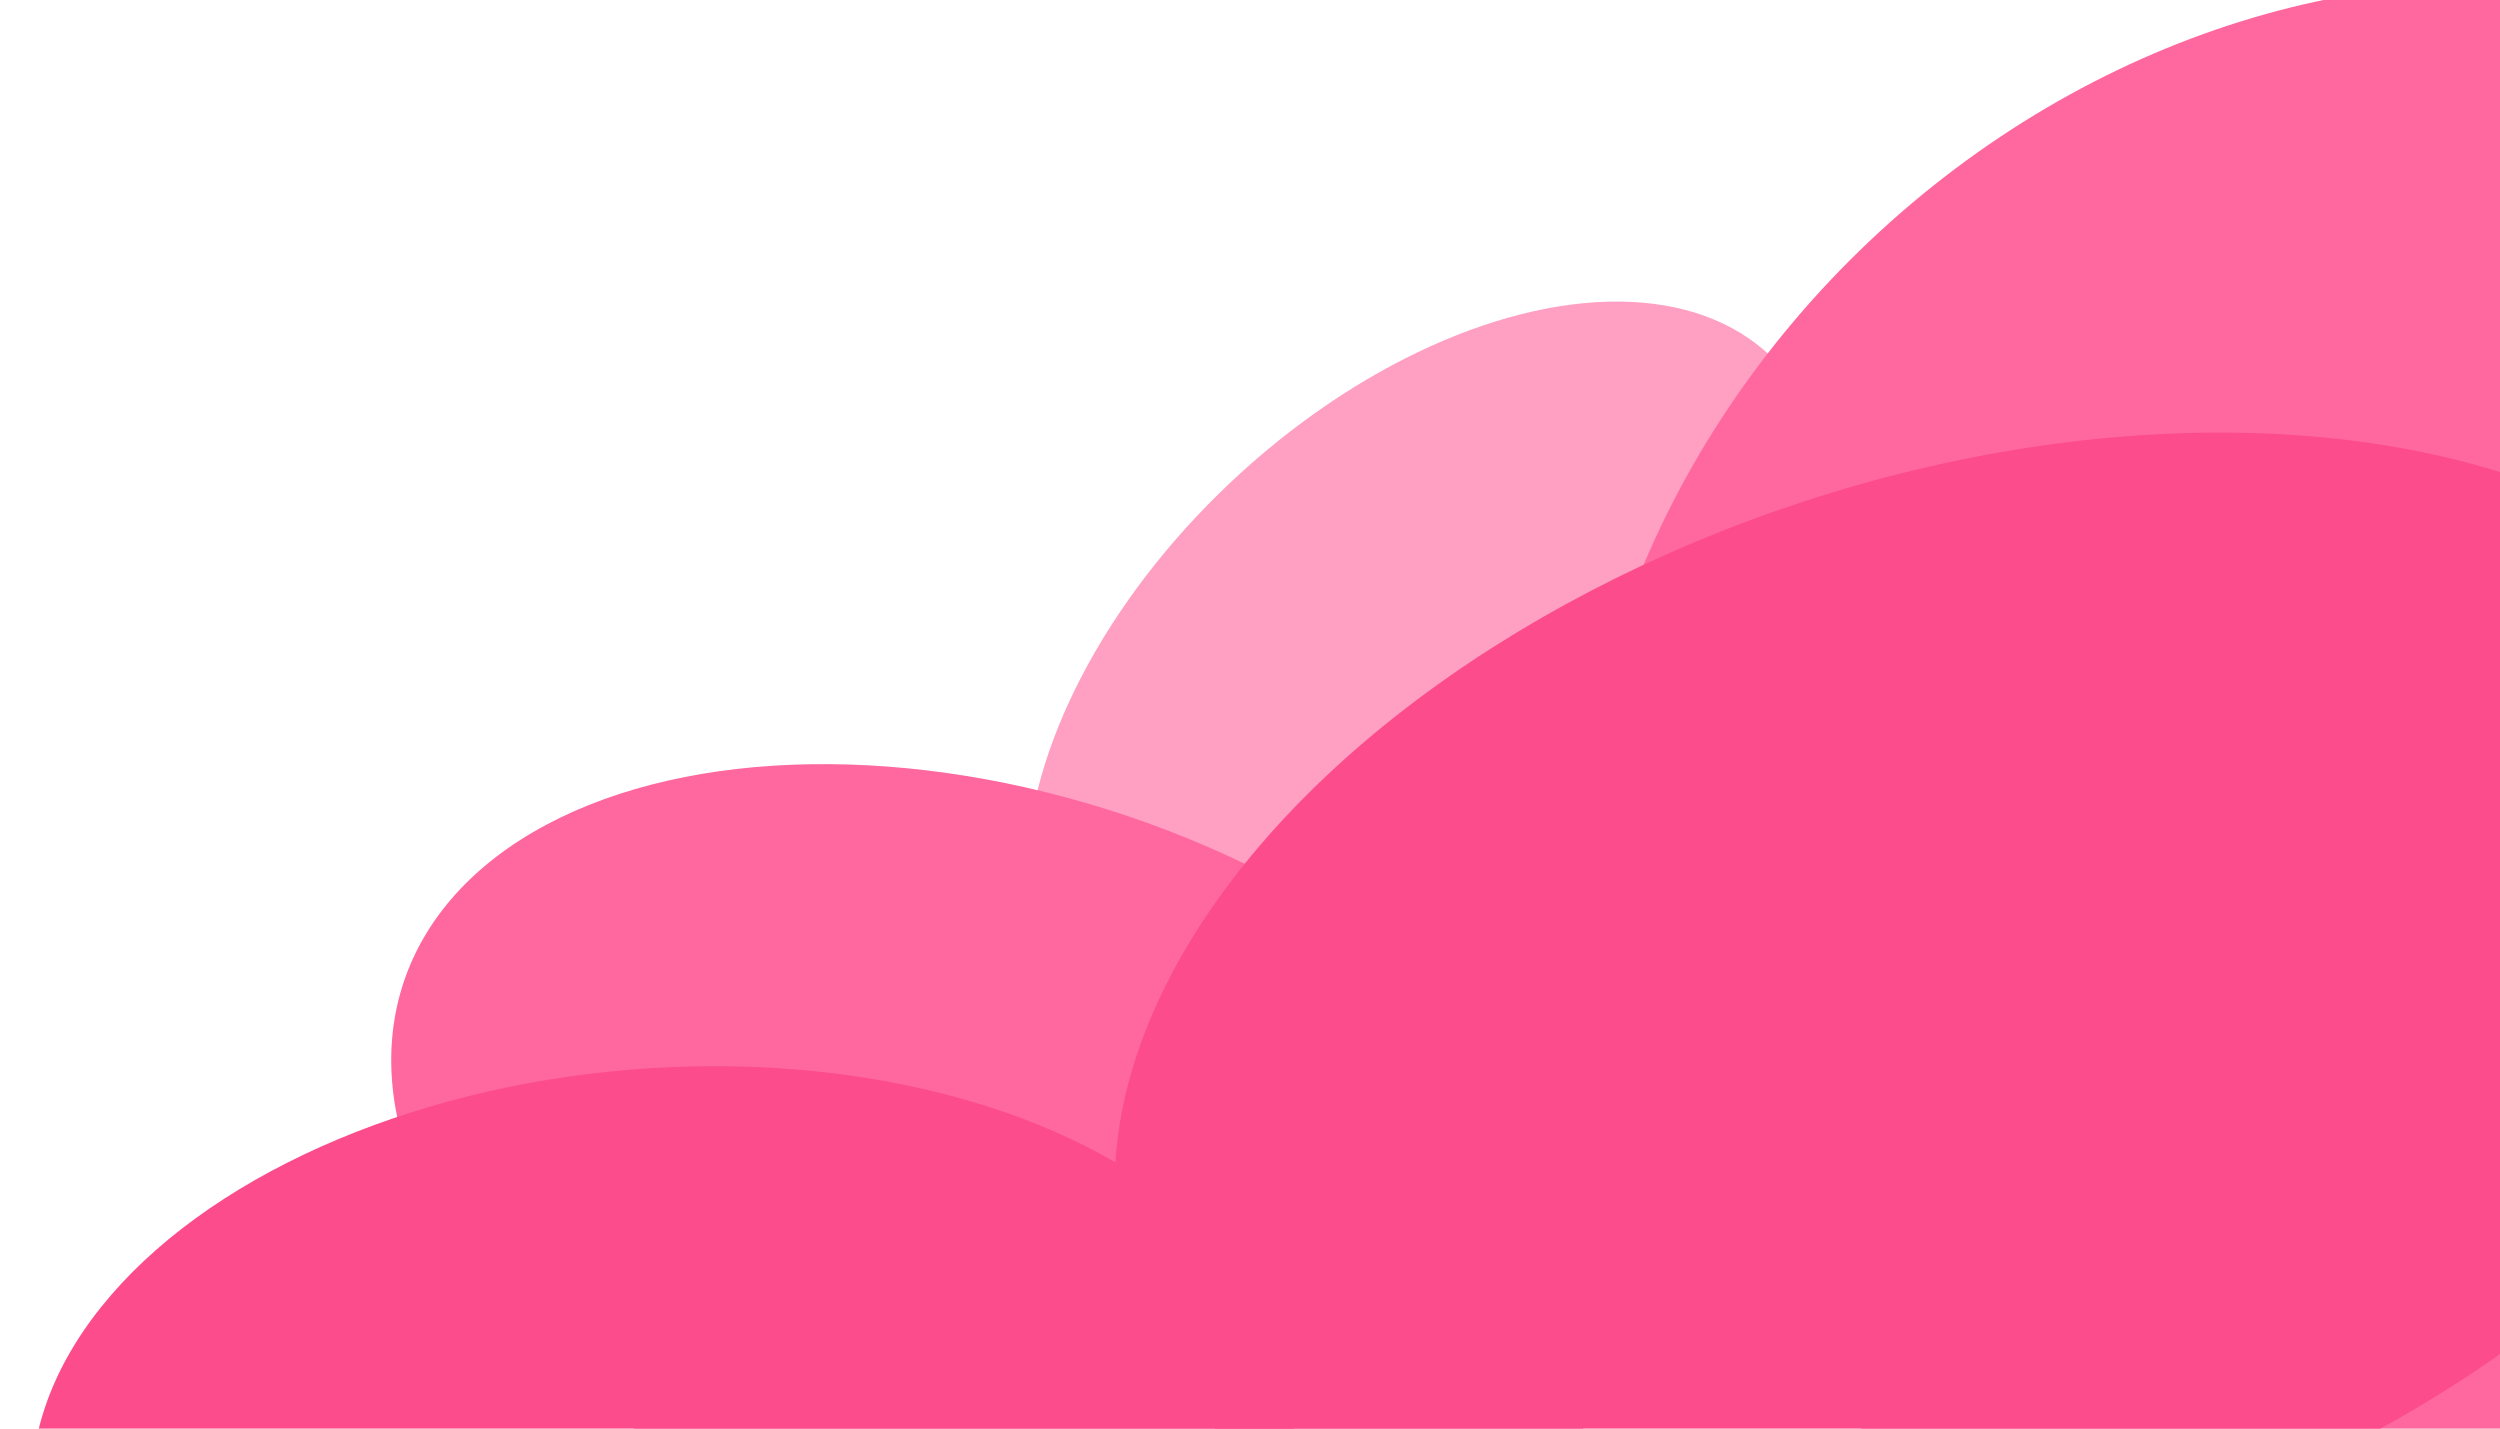 <svg width="504" height="288" viewBox="0 0 504 288" fill="none" xmlns="http://www.w3.org/2000/svg">
<ellipse rx="58.016" ry="96.817" transform="matrix(-0.687 -0.727 0.727 -0.687 287.802 139.555)" fill="#FF9FC2"/>
<ellipse rx="143.388" ry="169.287" transform="matrix(-0.687 -0.727 0.727 -0.687 475.509 152.751)" fill="#FF689F"/>
<ellipse rx="78.15" ry="127.481" transform="matrix(0.319 -0.948 0.948 0.319 202.271 238.562)" fill="#FF689F"/>
<ellipse rx="78.152" ry="127.478" transform="matrix(-0.081 -0.997 0.997 -0.081 133.603 293.54)" fill="#FC4C8C"/>
<ellipse rx="109.289" ry="178.277" transform="matrix(-0.31 -0.951 0.951 -0.311 397.61 205.005)" fill="#FC4C8C"/>
</svg>

